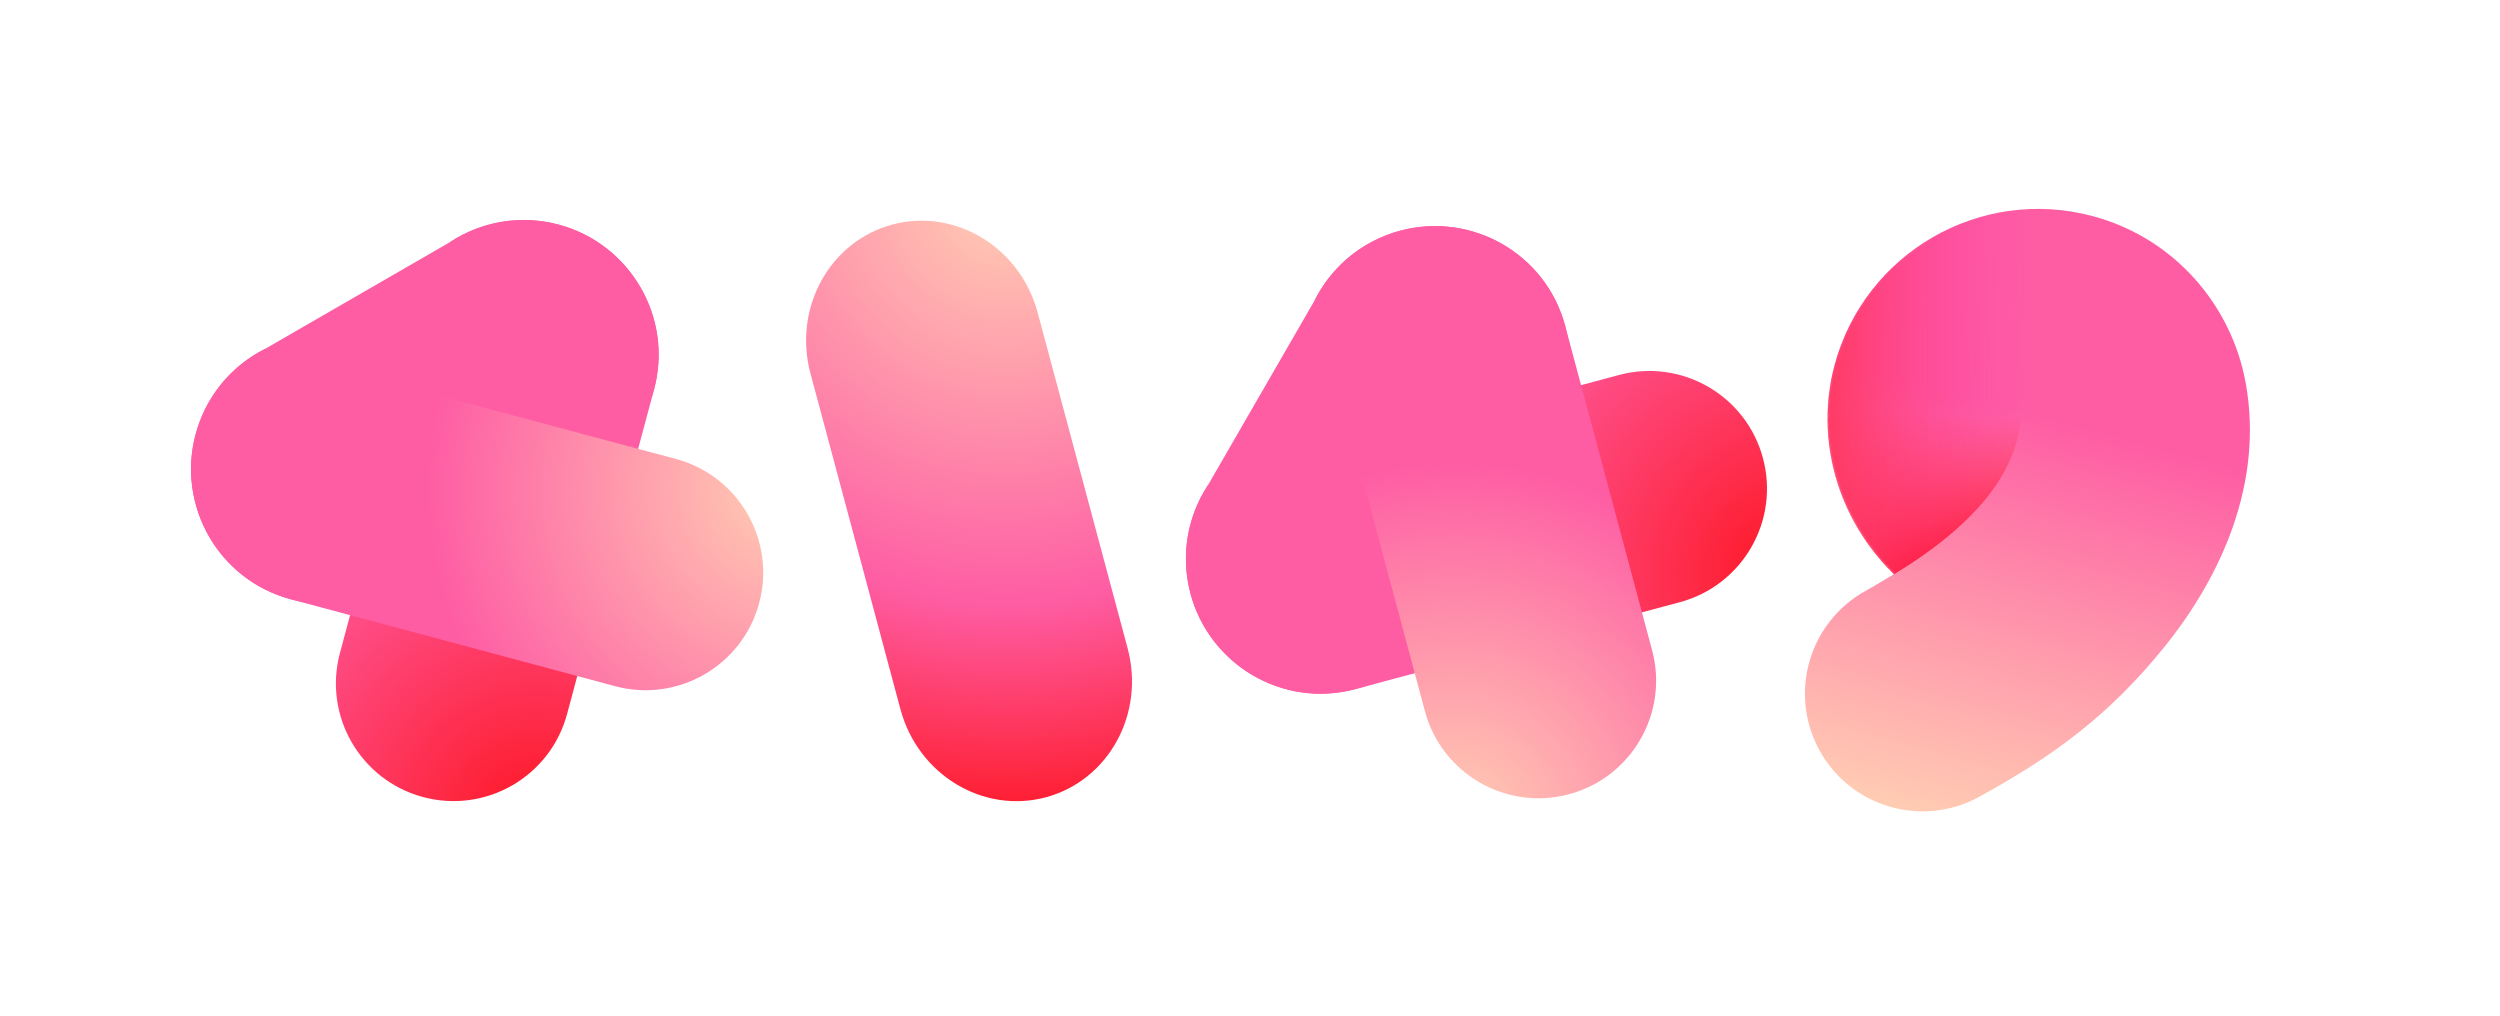 <?xml version="1.0" encoding="UTF-8"?>
<svg width="1024px" height="416px" viewBox="0 0 1024 416" version="1.1" xmlns="http://www.w3.org/2000/svg" xmlns:xlink="http://www.w3.org/1999/xlink">
    <title>4149/1 Logo/1 Gradient/1 Pink/1 Horizontal</title>
    <defs>
        <linearGradient x1="51.543%" y1="100%" x2="51.543%" y2="32.388%" id="linearGradient-1">
            <stop stop-color="#FFCFB3" offset="0%"></stop>
            <stop stop-color="#FE5DA4" offset="100%"></stop>
        </linearGradient>
        <path d="M0,86.307 C0,38.641 38.641,0 86.307,0 C120.998,0 150.823,20.583 164.622,49.985 C182.328,87.71 175.203,129.195 160.49,162.517 C145.777,195.839 127.773,218.017 102.952,241.793 C83.74,260.197 53.246,259.541 34.843,240.329 C16.439,221.117 17.095,190.624 36.307,172.22 C39.595,169.071 42.628,165.766 45.615,162.746 C17.014,146.691 0,117.105 0,86.307 Z" id="path-2"></path>
        <linearGradient x1="2.226%" y1="64.396%" x2="11.741%" y2="102.81%" id="linearGradient-4">
            <stop stop-color="#FE1622" stop-opacity="0" offset="0%"></stop>
            <stop stop-color="#FF0000" offset="100%"></stop>
        </linearGradient>
        <linearGradient x1="50%" y1="51.463%" x2="2.0640418e-13%" y2="64.496%" id="linearGradient-5">
            <stop stop-color="#FD3FB2" stop-opacity="0" offset="0%"></stop>
            <stop stop-color="#FF3A60" offset="100%"></stop>
        </linearGradient>
        <path d="M78.609,84.431 C84.443,107.625 73.445,133.731 45.615,162.746 C17.014,146.691 -0.067,117.348 -0.067,86.551 C-0.067,38.885 38.574,0.244 86.24,0.244 C120.931,0.244 150.755,20.827 164.554,50.228 C164.554,50.228 78.224,82.993 78.609,84.431 Z" id="path-6"></path>
        <path d="M2.81698312e-13,86.307 C2.81698312e-13,38.641 38.641,4.86765657e-15 86.307,4.86765657e-15 C120.998,4.86765657e-15 150.823,20.583 164.622,49.985 C182.328,87.71 175.203,129.195 160.49,162.517 C145.777,195.839 127.773,218.017 102.952,241.793 C83.74,260.197 53.246,259.541 34.843,240.329 C16.439,221.117 17.095,190.624 36.307,172.22 C39.595,169.071 42.628,165.766 45.615,162.746 C17.014,146.691 2.81698312e-13,117.105 2.81698312e-13,86.307 Z" id="path-7"></path>
        <linearGradient x1="100%" y1="100%" x2="1.303%" y2="1.303%" id="linearGradient-9">
            <stop stop-color="#FE5DA4" offset="0%"></stop>
            <stop stop-color="#FE5DA4" offset="100%"></stop>
        </linearGradient>
        <radialGradient cx="100%" cy="99.807%" fx="100%" fy="99.807%" r="153.126%" gradientTransform="translate(1, 0.998), scale(1, 0.4), rotate(-130.773), translate(-1, -0.998)" id="radialGradient-10">
            <stop stop-color="#FE1622" offset="0%"></stop>
            <stop stop-color="#FE5DA4" offset="100%"></stop>
        </radialGradient>
        <radialGradient cx="100%" cy="-2.17996917e-13%" fx="100%" fy="-2.17996917e-13%" r="153.847%" gradientTransform="translate(1, -0), scale(0.4, 1), rotate(139.459), translate(-1, 0)" id="radialGradient-11">
            <stop stop-color="#FFCFB3" offset="0%"></stop>
            <stop stop-color="#FE5DA4" offset="100%"></stop>
            <stop stop-color="#FE5DA4" offset="100%"></stop>
        </radialGradient>
        <radialGradient cx="100%" cy="1.12823902e-13%" fx="100%" fy="1.12823902e-13%" r="271.194%" gradientTransform="translate(1, 0), scale(1, 0.397), rotate(111.638), translate(-1, -0)" id="radialGradient-12">
            <stop stop-color="#FFCFB3" offset="0%"></stop>
            <stop stop-color="#FE5DA4" offset="64.105%"></stop>
            <stop stop-color="#FE1622" offset="100%"></stop>
        </radialGradient>
    </defs>
    <g id="4149/1-Logo/1-Gradient/1-Pink/1-Horizontal" stroke="none" stroke-width="1" fill="none" fill-rule="evenodd">
        <g id="9" transform="translate(825.331, 212.082) rotate(-345) translate(-825.331, -212.082)translate(737.797, 84.493)">
            <g id="Group" transform="translate(0, 0)">
                <mask id="mask-3" fill="white">
                    <use xlink:href="#path-2" transform="translate(87.534, 127.589) rotate(-360) translate(-87.534, -127.589)"></use>
                </mask>
                <use id="Mask" fill="url(#linearGradient-1)" transform="translate(87.534, 127.589) rotate(-360) translate(-87.534, -127.589)" xlink:href="#path-2"></use>
                <g id="Shade" mask="url(#mask-3)" transform="translate(82.243, 81.495) rotate(-360) translate(-82.243, -81.495)">
                    <use fill="url(#linearGradient-4)" xlink:href="#path-6"></use>
                    <use fill="url(#linearGradient-5)" xlink:href="#path-6"></use>
                </g>
            </g>
            <mask id="mask-8" fill="white">
                <use xlink:href="#path-7" transform="translate(87.534, 127.589) rotate(-360) translate(-87.534, -127.589)"></use>
            </mask>
            <g id="Color-Overlay" style="mix-blend-mode: color;" transform="translate(87.534, 127.589) rotate(-360) translate(-87.534, -127.589)"></g>
        </g>
        <g id="4" transform="translate(604.853, 211.737) scale(-1, 1) rotate(-255) translate(-604.853, -211.737)translate(483.488, 90.373)">
            <g id="New" transform="translate(0, 0)">
                <path d="M121.434,0.002 C151.918,0.002 176.63,24.714 176.63,55.198 C176.63,71.616 169.463,86.359 158.086,96.47 L158.225,96.609 L96.487,158.347 L96.354,158.215 C86.247,169.517 71.553,176.63 55.198,176.63 C24.714,176.63 0.002,151.918 0.002,121.434 C0.002,104.992 7.191,90.229 18.597,80.117 L80.117,18.597 C90.229,7.191 104.992,0.002 121.434,0.002 Z" id="Combined-Shape" fill="url(#linearGradient-9)"></path>
                <path d="M121.434,-4.18363936e-15 C150.918,-4.18363936e-15 176.63,23.718 176.63,55.198 L176.63,192.688 C176.63,219.292 155.063,240.859 128.459,240.859 C101.855,240.859 80.288,219.292 80.288,192.688 L80.288,18.428 C91.727,5.648 107.014,0.003 121.434,-4.18363936e-15 Z" id="Vertical" fill="url(#radialGradient-10)"></path>
                <path d="M0,121.434 C0,150.918 23.718,176.63 55.198,176.63 L192.688,176.63 C219.292,176.63 240.859,155.063 240.859,128.459 C240.859,101.855 219.292,80.288 192.688,80.288 L18.428,80.288 C5.648,91.727 0.003,107.014 0,121.434 Z" id="Horizontal" fill="url(#radialGradient-11)"></path>
            </g>
            <path d="M121.434,-2.97384668e-14 C122.629,-2.94458041e-14 123.818,0.039 124.999,0.116 C138.283,0.962 150.291,6.508 159.376,15.11 C159.512,15.239 159.648,15.369 159.784,15.499 C159.818,15.533 159.853,15.567 159.887,15.6 C169.71,25.084 176.107,38.257 176.6,53.319 L176.601,53.376 C176.611,53.679 176.618,53.982 176.623,54.285 L176.63,55.198 L176.63,80.287 L192.688,80.288 C219.026,80.288 240.427,101.425 240.853,127.662 L240.859,128.459 C240.859,155.063 219.292,176.63 192.688,176.63 L176.63,176.63 L176.63,192.859 C176.63,219.369 155.14,240.859 128.63,240.859 L128.288,240.859 C101.778,240.859 80.288,219.369 80.288,192.859 L80.287,176.63 L55.198,176.63 C54.77,176.63 54.342,176.626 53.916,176.616 C38.606,176.275 25.209,169.84 15.599,159.888 C15.567,159.853 15.533,159.818 15.5,159.783 C15.369,159.648 15.239,159.512 15.11,159.375 C6.508,150.291 0.962,138.283 0.115,124.998 C0.039,123.818 2.87510443e-15,122.629 2.87510443e-15,121.434 C0,120.418 0.028,119.397 0.085,118.374 C0.365,113.258 1.341,108.327 2.921,103.674 C2.952,103.584 2.983,103.494 3.014,103.404 C3.041,103.325 3.069,103.245 3.096,103.166 C4.921,97.945 7.578,92.872 11.142,88.175 C13.357,85.248 15.855,82.548 18.597,80.117 L80.117,18.597 C82.548,15.855 85.248,13.357 88.176,11.143 C92.873,7.578 97.948,4.919 103.17,3.095 C103.248,3.068 103.326,3.041 103.404,3.014 C103.494,2.983 103.584,2.952 103.674,2.922 C103.802,2.878 103.929,2.835 104.056,2.793 C104.088,2.783 104.12,2.773 104.152,2.762 C108.557,1.311 113.206,0.399 118.022,0.106 C118.089,0.102 118.156,0.098 118.223,0.094 C118.302,0.089 118.381,0.085 118.459,0.081 C118.614,0.072 118.768,0.065 118.923,0.057 C118.954,0.057 118.985,0.055 119.017,0.054 C119.824,0.018 120.631,0 121.434,-2.97384668e-14 Z" id="Color-Overlay" style="mix-blend-mode: color;"></path>
        </g>
        <g id="1" transform="translate(396.929, 209.279) rotate(-15) translate(-396.929, -209.279)translate(348.757, 87.847)">
            <path d="M48.171,242.864 C74.776,242.864 96.343,220.368 96.343,192.617 L96.343,50.248 C96.343,22.497 74.776,-1.24151784e-14 48.171,-1.24151784e-14 C21.567,-1.24151784e-14 5.46873196e-14,22.497 5.46873196e-14,50.248 L5.46873196e-14,192.617 C5.46873196e-14,220.368 21.567,242.864 48.171,242.864 Z" fill="url(#radialGradient-12)"></path>
            <path d="M48.171,233.832 C74.776,233.832 96.343,212.265 96.343,185.661 L96.343,49.175 C96.343,22.571 74.776,1.004 48.171,1.004 C21.567,1.004 6.57922745e-14,22.571 6.57922745e-14,49.175 L6.57922745e-14,185.661 C6.57922745e-14,212.265 21.567,233.832 48.171,233.832 Z" id="Color-Overlay" style="mix-blend-mode: color;"></path>
        </g>
        <g id="4" transform="translate(197.369, 209.221) rotate(-345) translate(-197.369, -209.221)translate(76.005, 87.856)">
            <g id="New" transform="translate(-0, 0)">
                <path d="M121.434,0.002 C151.918,0.002 176.63,24.714 176.63,55.198 C176.63,71.616 169.463,86.359 158.086,96.47 L158.225,96.609 L96.487,158.347 L96.354,158.215 C86.247,169.517 71.553,176.63 55.198,176.63 C24.714,176.63 0.002,151.918 0.002,121.434 C0.002,104.992 7.191,90.229 18.597,80.117 L80.117,18.597 C90.229,7.191 104.992,0.002 121.434,0.002 Z" id="Combined-Shape" fill="url(#linearGradient-9)"></path>
                <path d="M121.434,-4.18363936e-15 C150.918,-4.18363936e-15 176.63,23.718 176.63,55.198 L176.63,192.688 C176.63,219.292 155.063,240.859 128.459,240.859 C101.855,240.859 80.288,219.292 80.288,192.688 L80.288,18.428 C91.727,5.648 107.014,0.003 121.434,-4.18363936e-15 Z" id="Vertical" fill="url(#radialGradient-10)"></path>
                <path d="M0,121.434 C0,150.918 23.718,176.63 55.198,176.63 L192.688,176.63 C219.292,176.63 240.859,155.063 240.859,128.459 C240.859,101.855 219.292,80.288 192.688,80.288 L18.428,80.288 C5.648,91.727 0.003,107.014 0,121.434 Z" id="Horizontal" fill="url(#radialGradient-11)"></path>
            </g>
            <path d="M121.434,7.7906802e-15 C122.629,8.08334286e-15 123.818,0.039 124.999,0.116 C138.283,0.962 150.291,6.508 159.376,15.11 C159.512,15.239 159.648,15.369 159.784,15.499 C159.818,15.533 159.853,15.567 159.887,15.6 C169.71,25.084 176.107,38.257 176.6,53.319 L176.601,53.376 C176.611,53.679 176.618,53.982 176.623,54.285 L176.63,55.198 L176.63,80.287 L192.688,80.288 C219.026,80.288 240.427,101.425 240.853,127.662 L240.859,128.459 C240.859,155.063 219.292,176.63 192.688,176.63 L176.63,176.63 L176.63,192.859 C176.63,219.369 155.14,240.859 128.63,240.859 L128.288,240.859 C101.778,240.859 80.288,219.369 80.288,192.859 L80.287,176.63 L55.198,176.63 C54.77,176.63 54.342,176.626 53.916,176.616 C38.606,176.275 25.209,169.84 15.599,159.888 C15.567,159.853 15.533,159.818 15.5,159.783 C15.369,159.648 15.239,159.512 15.11,159.375 C6.508,150.291 0.962,138.283 0.115,124.998 C0.039,123.818 -1.73582298e-14,122.629 -1.73582298e-14,121.434 C0,120.418 0.028,119.397 0.085,118.374 C0.365,113.258 1.341,108.327 2.921,103.674 C2.952,103.584 2.983,103.494 3.014,103.404 C3.041,103.325 3.069,103.245 3.096,103.166 C4.921,97.945 7.578,92.872 11.142,88.175 C13.357,85.248 15.855,82.548 18.597,80.117 L80.117,18.597 C82.548,15.855 85.248,13.357 88.176,11.143 C92.873,7.578 97.948,4.919 103.17,3.095 C103.248,3.068 103.326,3.041 103.404,3.014 C103.494,2.983 103.584,2.952 103.674,2.922 C103.802,2.878 103.929,2.835 104.056,2.793 C104.088,2.783 104.12,2.773 104.152,2.762 C108.557,1.311 113.206,0.399 118.022,0.106 C118.089,0.102 118.156,0.098 118.223,0.094 C118.302,0.089 118.381,0.085 118.459,0.081 C118.614,0.072 118.768,0.065 118.923,0.057 C118.954,0.057 118.985,0.055 119.017,0.054 C119.824,0.018 120.631,0 121.434,7.7906802e-15 Z" id="Color-Overlay" style="mix-blend-mode: color;"></path>
        </g>
    </g>
</svg>